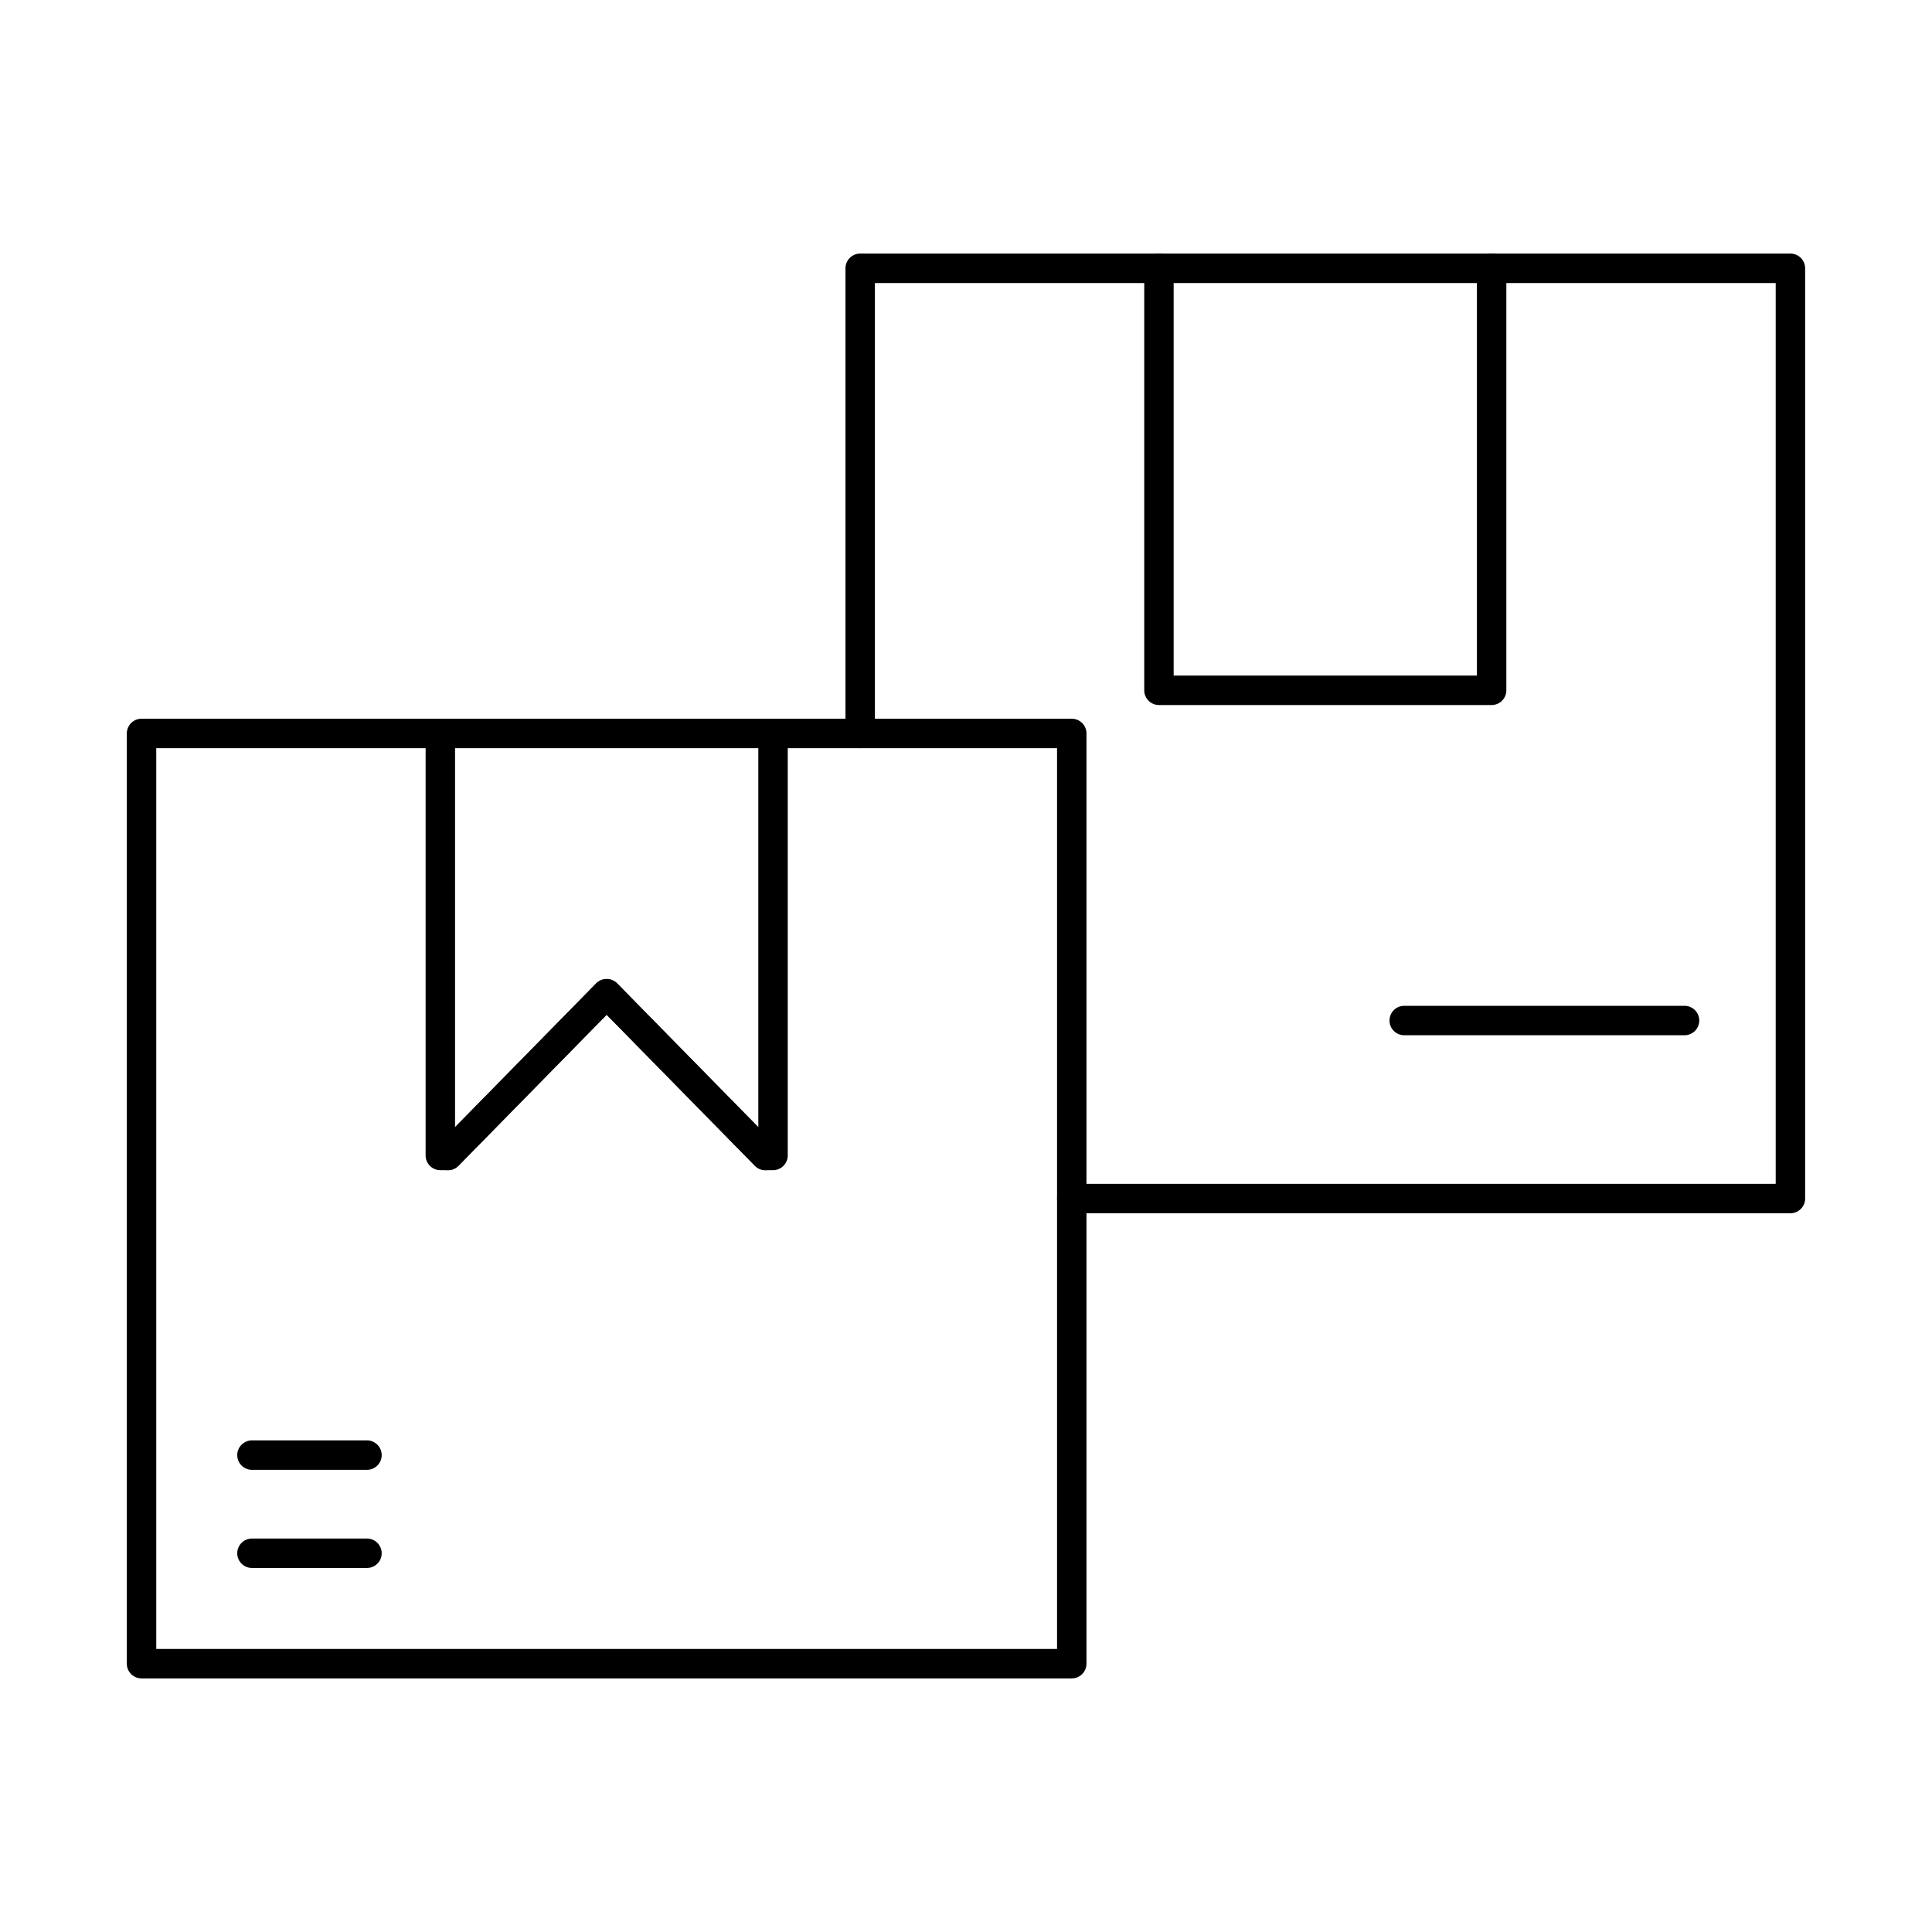 <?xml version="1.0" encoding="UTF-8"?>
<!-- Uploaded to: SVG Repo, www.svgrepo.com, Generator: SVG Repo Mixer Tools -->
<svg fill="#000000" width="800px" height="800px" version="1.1" viewBox="144 144 512 512" xmlns="http://www.w3.org/2000/svg">
 <g>
  <path d="m185.41 580.99h238.72v-238.72h-238.72zm242.62 7.805h-246.52c-2.156 0-3.902-1.75-3.902-3.902v-246.52c0-2.156 1.746-3.902 3.902-3.902h246.52c2.152 0 3.898 1.746 3.898 3.902v246.52c0 2.152-1.746 3.902-3.898 3.902z"/>
  <path d="m618.48 465.53h-190.44c-2.152 0-3.902-1.746-3.902-3.898s1.75-3.902 3.902-3.902h186.54v-238.72h-238.72v119.36c0 2.152-1.75 3.898-3.902 3.898-2.152 0-3.898-1.746-3.898-3.898v-123.27c0-2.152 1.746-3.898 3.898-3.898h246.52c2.152 0 3.902 1.746 3.902 3.898v246.53c0 2.152-1.75 3.898-3.902 3.898z"/>
  <path d="m539.3 330.84h-88.168c-2.152 0-3.898-1.746-3.898-3.898v-111.84c0-2.152 1.746-3.898 3.898-3.898 2.156 0 3.902 1.746 3.902 3.898v107.93h80.363v-107.93c0-2.152 1.75-3.898 3.902-3.898 2.152 0 3.898 1.746 3.898 3.898v111.84c0 2.152-1.746 3.898-3.898 3.898z"/>
  <path d="m590.42 418.35h-74.285c-2.156 0-3.902-1.746-3.902-3.898 0-2.156 1.746-3.902 3.902-3.902h74.285c2.152 0 3.902 1.746 3.902 3.902 0 2.152-1.75 3.898-3.902 3.898z"/>
  <path d="m348.86 454.11h-2.012c-1.047 0-2.055-0.422-2.785-1.172l-39.289-40.02-39.277 40.02c-0.738 0.75-1.738 1.172-2.785 1.172h-2.019c-2.152 0-3.902-1.746-3.902-3.902v-111.83c0-2.156 1.75-3.902 3.902-3.902s3.898 1.746 3.898 3.902v104.34l37.402-38.098c0.73-0.746 1.734-1.168 2.781-1.168s2.055 0.422 2.785 1.168l37.402 38.098v-104.34c0-2.156 1.746-3.902 3.898-3.902 2.152 0 3.902 1.746 3.902 3.902v111.83c0 2.156-1.75 3.902-3.902 3.902z"/>
  <path d="m346.84 454.11c-1.016 0-2.019-0.391-2.785-1.172l-39.289-40.02-39.277 40.02c-1.512 1.539-3.984 1.562-5.516 0.051-1.543-1.508-1.562-3.981-0.051-5.516l42.062-42.855c0.73-0.746 1.734-1.168 2.781-1.168s2.055 0.422 2.785 1.168l42.07 42.855c1.508 1.535 1.484 4.008-0.047 5.516-0.762 0.746-1.75 1.121-2.734 1.121z"/>
  <path d="m241.25 533.52h-30.477c-2.152 0-3.902-1.746-3.902-3.902 0-2.152 1.75-3.898 3.902-3.898h30.477c2.152 0 3.902 1.746 3.902 3.898 0 2.156-1.75 3.902-3.902 3.902z"/>
  <path d="m241.25 559.53h-30.477c-2.152 0-3.902-1.746-3.902-3.898 0-2.152 1.75-3.902 3.902-3.902h30.477c2.152 0 3.902 1.75 3.902 3.902 0 2.152-1.75 3.898-3.902 3.898z"/>
 </g>
</svg>